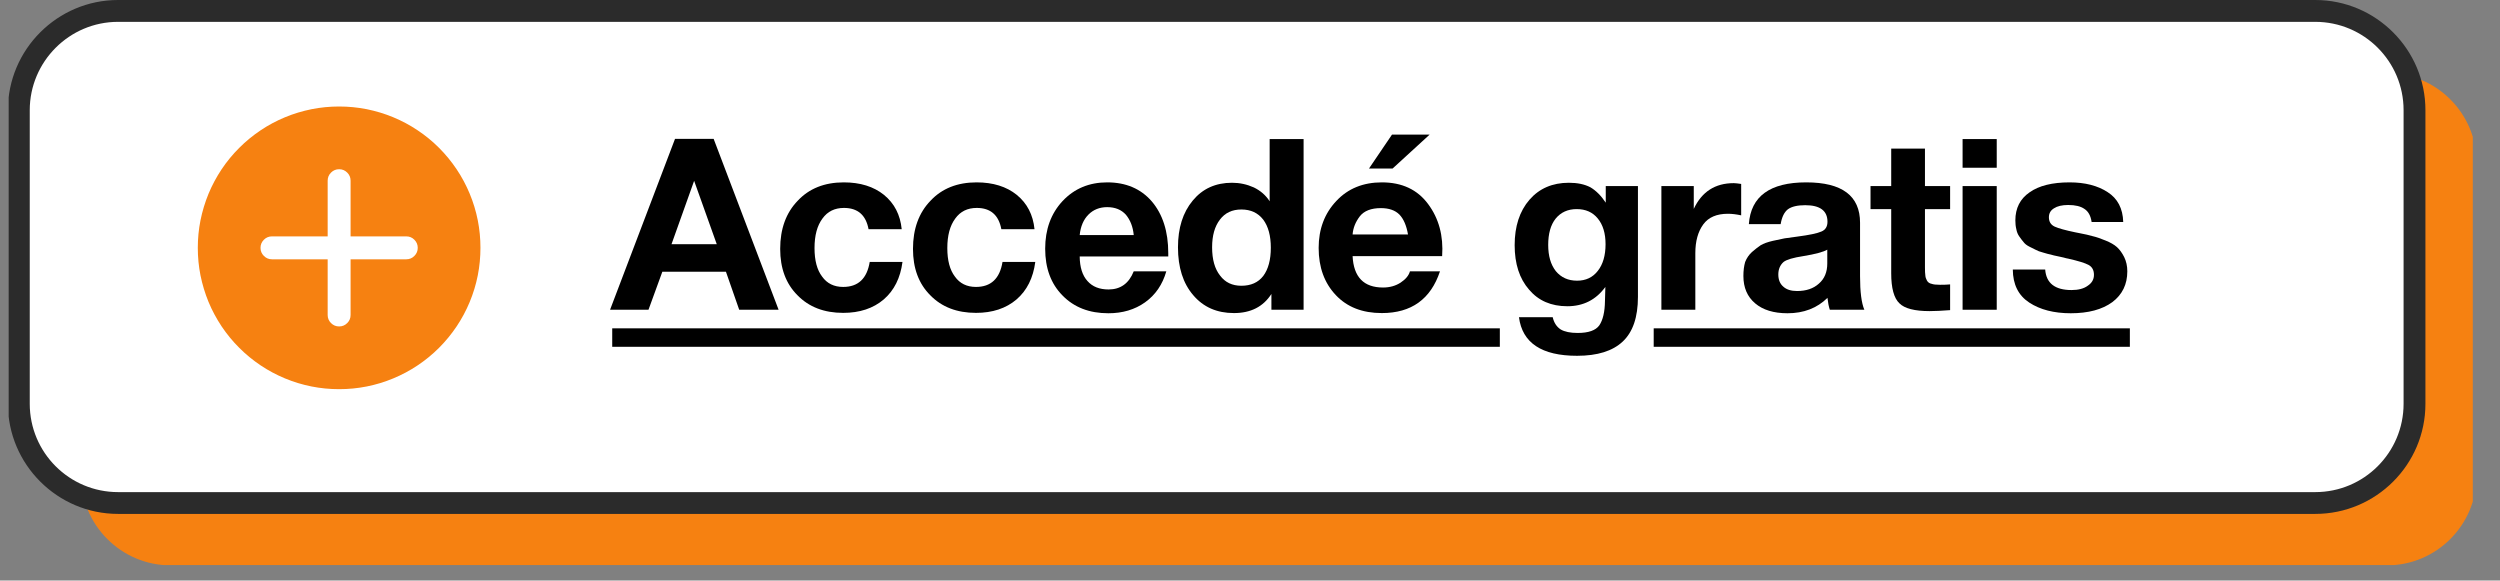 <svg version="1.0" preserveAspectRatio="xMidYMid meet" height="62" viewBox="0 0 200.25 46.5" zoomAndPan="magnify" width="267" xmlns:xlink="http://www.w3.org/1999/xlink" xmlns="http://www.w3.org/2000/svg"><rect x="0" y="0" width="200.25" height="46.5" fill="#808080" stroke="none"/><defs><g></g><clipPath id="02661fdbd2"><path clip-rule="nonzero" d="M 6 5 L 198.07 5 L 198.07 45.262 L 6 45.262 Z M 6 5"></path></clipPath><clipPath id="580c7c8765"><path clip-rule="nonzero" d="M 0.695 0 L 195 0 L 195 42 L 0.695 42 Z M 0.695 0"></path></clipPath><clipPath id="68991af0e2"><path clip-rule="nonzero" d="M 15.844 8.531 L 38.844 8.531 L 38.844 31.531 L 15.844 31.531 Z M 15.844 8.531"></path></clipPath><clipPath id="6546d6dac5"><path clip-rule="nonzero" d="M 132.461 26 L 171 26 L 171 28 L 132.461 28 Z M 49 26 L 120.137 26 L 120.137 28 L 49 28 Z M 49 26"></path></clipPath></defs><g clip-path="url(#02661fdbd2)"><path fill-rule="nonzero" fill-opacity="1" d="M 13.676 45.285 L 191.188 45.285 C 195.152 45.285 198.379 42.059 198.379 38.094 L 198.379 13.043 C 198.379 9.078 195.152 5.852 191.188 5.852 L 13.676 5.852 C 9.711 5.852 6.484 9.078 6.484 13.043 L 6.484 38.074 C 6.484 42.059 9.711 45.285 13.676 45.285 Z M 13.676 45.285" fill="#f68111"></path></g><path fill-rule="nonzero" fill-opacity="1" d="M 9.457 40.293 L 185.453 40.293 C 189.844 40.293 193.402 36.734 193.402 32.344 L 193.402 8.824 C 193.402 4.43 189.844 0.875 185.453 0.875 L 9.457 0.875 C 5.062 0.875 1.508 4.43 1.508 8.824 L 1.508 32.344 C 1.508 36.734 5.062 40.293 9.457 40.293 Z M 9.457 40.293" fill="#ffffff"></path><g clip-path="url(#580c7c8765)"><path fill-rule="nonzero" fill-opacity="1" d="M 185.453 41.164 L 9.457 41.164 C 4.598 41.164 0.633 37.199 0.633 32.344 L 0.633 8.824 C 0.633 3.965 4.598 0 9.457 0 L 185.453 0 C 190.312 0 194.277 3.965 194.277 8.824 L 194.277 32.344 C 194.277 37.219 190.312 41.164 185.453 41.164 Z M 9.457 1.75 C 5.551 1.75 2.383 4.938 2.383 8.824 L 2.383 32.344 C 2.383 36.25 5.551 39.418 9.457 39.418 L 185.453 39.418 C 189.359 39.418 192.527 36.25 192.527 32.344 L 192.527 8.824 C 192.527 4.918 189.359 1.75 185.453 1.75 Z M 9.457 1.75" fill="#2b2b2b"></path></g><g clip-path="url(#68991af0e2)"><path fill-rule="nonzero" fill-opacity="1" d="M 38.484 19.852 C 38.484 20.594 38.414 21.332 38.27 22.059 C 38.125 22.789 37.91 23.496 37.625 24.184 C 37.34 24.871 36.992 25.523 36.578 26.141 C 36.164 26.758 35.695 27.332 35.172 27.855 C 34.645 28.383 34.074 28.852 33.453 29.266 C 32.836 29.68 32.184 30.027 31.496 30.312 C 30.809 30.598 30.102 30.812 29.375 30.957 C 28.645 31.102 27.906 31.172 27.164 31.172 C 26.422 31.172 25.684 31.102 24.957 30.957 C 24.227 30.812 23.52 30.598 22.832 30.312 C 22.145 30.027 21.492 29.68 20.875 29.266 C 20.258 28.852 19.684 28.383 19.16 27.855 C 18.633 27.332 18.164 26.758 17.75 26.141 C 17.34 25.523 16.988 24.871 16.703 24.184 C 16.422 23.496 16.207 22.789 16.059 22.059 C 15.914 21.332 15.844 20.594 15.844 19.852 C 15.844 19.109 15.914 18.371 16.059 17.645 C 16.207 16.914 16.422 16.207 16.703 15.52 C 16.988 14.832 17.34 14.18 17.75 13.562 C 18.164 12.945 18.633 12.371 19.16 11.848 C 19.684 11.32 20.258 10.852 20.875 10.438 C 21.492 10.023 22.145 9.676 22.832 9.391 C 23.52 9.105 24.227 8.895 24.957 8.746 C 25.684 8.602 26.422 8.531 27.164 8.531 C 27.906 8.531 28.645 8.602 29.375 8.746 C 30.102 8.895 30.809 9.105 31.496 9.391 C 32.184 9.676 32.836 10.023 33.453 10.438 C 34.074 10.852 34.645 11.32 35.172 11.848 C 35.695 12.371 36.164 12.945 36.578 13.562 C 36.992 14.18 37.34 14.832 37.625 15.52 C 37.91 16.207 38.125 16.914 38.27 17.645 C 38.414 18.371 38.484 19.109 38.484 19.852 Z M 38.484 19.852" fill="#f68111"></path></g><path fill-rule="nonzero" fill-opacity="1" d="M 32.543 18.934 L 28.082 18.934 L 28.082 14.473 C 28.082 14.219 27.992 14 27.812 13.824 C 27.633 13.645 27.418 13.555 27.164 13.555 C 26.91 13.555 26.695 13.645 26.516 13.824 C 26.336 14 26.246 14.219 26.246 14.473 L 26.246 18.934 L 21.785 18.934 C 21.531 18.934 21.316 19.023 21.137 19.203 C 20.957 19.383 20.867 19.598 20.867 19.852 C 20.867 20.105 20.957 20.32 21.137 20.5 C 21.316 20.68 21.531 20.77 21.785 20.77 L 26.246 20.77 L 26.246 25.23 C 26.246 25.484 26.336 25.703 26.516 25.879 C 26.695 26.059 26.91 26.148 27.164 26.148 C 27.418 26.148 27.633 26.059 27.812 25.879 C 27.992 25.703 28.082 25.484 28.082 25.23 L 28.082 20.77 L 32.543 20.77 C 32.797 20.77 33.016 20.68 33.191 20.5 C 33.371 20.32 33.461 20.105 33.461 19.852 C 33.461 19.598 33.371 19.383 33.191 19.203 C 33.016 19.023 32.797 18.934 32.543 18.934 Z M 32.543 18.934" fill="#ffffff"></path><g clip-path="url(#6546d6dac5)"><path fill-rule="nonzero" fill-opacity="1" d="M 49.039 26.297 L 170.602 26.297 L 170.602 27.777 L 49.039 27.777 Z M 49.039 26.297" fill="#000000"></path></g><g fill-opacity="1" fill="#000000"><g transform="translate(49.038, 24.811)"><g><path d="M 8.125 -13.688 L 13.328 0 L 10.172 0 L 9.109 -3.047 L 4.016 -3.047 L 2.906 0 L -0.172 0 L 5.031 -13.688 Z M 8.375 -5.25 L 6.562 -10.328 L 4.75 -5.25 Z M 8.375 -5.25"></path></g></g></g><g fill-opacity="1" fill="#000000"><g transform="translate(61.805, 24.811)"><g><path d="M 10.484 -3.828 C 10.316 -2.547 9.816 -1.547 8.984 -0.828 C 8.141 -0.109 7.055 0.25 5.734 0.25 C 4.211 0.25 2.992 -0.219 2.078 -1.156 C 1.148 -2.082 0.688 -3.32 0.688 -4.875 C 0.688 -6.477 1.156 -7.766 2.094 -8.734 C 3.008 -9.711 4.238 -10.203 5.781 -10.203 C 7.102 -10.203 8.176 -9.867 9 -9.203 C 9.832 -8.523 10.305 -7.609 10.422 -6.453 L 7.766 -6.453 C 7.555 -7.586 6.898 -8.156 5.797 -8.156 C 5.055 -8.156 4.484 -7.875 4.078 -7.312 C 3.648 -6.738 3.438 -5.945 3.438 -4.938 C 3.438 -3.945 3.641 -3.188 4.047 -2.656 C 4.441 -2.102 5.004 -1.828 5.734 -1.828 C 6.93 -1.828 7.641 -2.492 7.859 -3.828 Z M 10.484 -3.828"></path></g></g></g><g fill-opacity="1" fill="#000000"><g transform="translate(72.442, 24.811)"><g><path d="M 10.484 -3.828 C 10.316 -2.547 9.816 -1.547 8.984 -0.828 C 8.141 -0.109 7.055 0.25 5.734 0.25 C 4.211 0.25 2.992 -0.219 2.078 -1.156 C 1.148 -2.082 0.688 -3.32 0.688 -4.875 C 0.688 -6.477 1.156 -7.766 2.094 -8.734 C 3.008 -9.711 4.238 -10.203 5.781 -10.203 C 7.102 -10.203 8.176 -9.867 9 -9.203 C 9.832 -8.523 10.305 -7.609 10.422 -6.453 L 7.766 -6.453 C 7.555 -7.586 6.898 -8.156 5.797 -8.156 C 5.055 -8.156 4.484 -7.875 4.078 -7.312 C 3.648 -6.738 3.438 -5.945 3.438 -4.938 C 3.438 -3.945 3.641 -3.188 4.047 -2.656 C 4.441 -2.102 5.004 -1.828 5.734 -1.828 C 6.93 -1.828 7.641 -2.492 7.859 -3.828 Z M 10.484 -3.828"></path></g></g></g><g fill-opacity="1" fill="#000000"><g transform="translate(83.078, 24.811)"><g><path d="M 10.344 -3.078 C 10.039 -2.016 9.473 -1.188 8.641 -0.594 C 7.816 -0.008 6.836 0.281 5.703 0.281 C 4.18 0.281 2.957 -0.191 2.031 -1.141 C 1.102 -2.078 0.641 -3.328 0.641 -4.891 C 0.641 -6.43 1.102 -7.703 2.031 -8.703 C 2.969 -9.703 4.16 -10.203 5.609 -10.203 C 7.109 -10.203 8.297 -9.695 9.172 -8.688 C 10.055 -7.656 10.5 -6.27 10.5 -4.531 L 10.5 -4.266 L 3.406 -4.266 C 3.414 -3.398 3.625 -2.742 4.031 -2.297 C 4.426 -1.848 4.988 -1.625 5.719 -1.625 C 6.676 -1.625 7.348 -2.109 7.734 -3.078 Z M 7.734 -5.984 C 7.672 -6.641 7.461 -7.18 7.109 -7.609 C 6.742 -8.016 6.242 -8.219 5.609 -8.219 C 5.004 -8.219 4.504 -8.02 4.109 -7.625 C 3.711 -7.227 3.477 -6.68 3.406 -5.984 Z M 7.734 -5.984"></path></g></g></g><g fill-opacity="1" fill="#000000"><g transform="translate(93.715, 24.811)"><g><path d="M 10.703 0 L 8.125 0 L 8.125 -1.266 C 7.469 -0.242 6.469 0.266 5.125 0.266 C 3.758 0.266 2.672 -0.211 1.859 -1.172 C 1.047 -2.117 0.641 -3.395 0.641 -5 C 0.641 -6.551 1.035 -7.801 1.828 -8.75 C 2.609 -9.695 3.656 -10.172 4.969 -10.172 C 5.582 -10.172 6.164 -10.047 6.719 -9.797 C 7.258 -9.535 7.68 -9.164 7.984 -8.688 L 7.984 -13.672 L 10.703 -13.672 Z M 8.078 -4.969 C 8.078 -5.926 7.875 -6.676 7.469 -7.219 C 7.051 -7.758 6.469 -8.031 5.719 -8.031 C 4.977 -8.031 4.406 -7.758 4 -7.219 C 3.582 -6.676 3.375 -5.938 3.375 -5 C 3.375 -4.031 3.586 -3.273 4.016 -2.734 C 4.422 -2.191 4.988 -1.922 5.719 -1.922 C 6.477 -1.922 7.062 -2.18 7.469 -2.703 C 7.875 -3.242 8.078 -4 8.078 -4.969 Z M 8.078 -4.969"></path></g></g></g><g fill-opacity="1" fill="#000000"><g transform="translate(105.062, 24.811)"><g><path d="M 3.281 -6.031 L 7.719 -6.031 C 7.594 -6.75 7.363 -7.281 7.031 -7.625 C 6.688 -7.969 6.191 -8.141 5.547 -8.141 C 4.766 -8.141 4.203 -7.922 3.859 -7.484 C 3.516 -7.035 3.32 -6.551 3.281 -6.031 Z M 10.453 -4.297 L 3.281 -4.297 C 3.363 -2.617 4.176 -1.781 5.719 -1.781 C 6.25 -1.781 6.719 -1.91 7.125 -2.172 C 7.531 -2.441 7.781 -2.742 7.875 -3.078 L 10.281 -3.078 C 9.539 -0.848 7.988 0.266 5.625 0.266 C 4.07 0.266 2.844 -0.211 1.938 -1.172 C 1.02 -2.141 0.562 -3.398 0.562 -4.953 C 0.562 -6.461 1.035 -7.719 1.984 -8.719 C 2.91 -9.707 4.125 -10.203 5.625 -10.203 C 7.238 -10.203 8.473 -9.625 9.328 -8.469 C 10.191 -7.312 10.566 -5.922 10.453 -4.297 Z M 9.453 -14.031 L 6.484 -11.312 L 4.594 -11.312 L 6.438 -14.031 Z M 9.453 -14.031"></path></g></g></g><g fill-opacity="1" fill="#000000"><g transform="translate(115.699, 24.811)"><g></g></g></g><g fill-opacity="1" fill="#000000"><g transform="translate(120.652, 24.811)"><g><path d="M 10.547 -9.906 L 10.547 -1.031 C 10.547 0.594 10.141 1.785 9.328 2.547 C 8.523 3.305 7.305 3.688 5.672 3.688 C 2.836 3.688 1.285 2.656 1.016 0.594 L 3.719 0.594 C 3.82 1.039 4.035 1.367 4.359 1.578 C 4.68 1.766 5.133 1.859 5.719 1.859 C 6.582 1.859 7.16 1.656 7.453 1.25 C 7.742 0.82 7.895 0.172 7.906 -0.703 L 7.938 -1.828 C 7.188 -0.797 6.172 -0.281 4.891 -0.281 C 3.598 -0.281 2.578 -0.723 1.828 -1.609 C 1.055 -2.492 0.672 -3.68 0.672 -5.172 C 0.672 -6.68 1.066 -7.895 1.859 -8.812 C 2.648 -9.719 3.703 -10.172 5.016 -10.172 C 5.703 -10.172 6.273 -10.051 6.734 -9.812 C 7.18 -9.551 7.594 -9.141 7.969 -8.578 L 7.969 -9.906 Z M 5.641 -8.062 C 4.93 -8.062 4.367 -7.805 3.953 -7.297 C 3.555 -6.797 3.359 -6.094 3.359 -5.188 C 3.359 -4.312 3.562 -3.613 3.969 -3.094 C 4.395 -2.582 4.961 -2.328 5.672 -2.328 C 6.367 -2.328 6.922 -2.586 7.328 -3.109 C 7.742 -3.629 7.953 -4.344 7.953 -5.25 C 7.953 -6.125 7.742 -6.812 7.328 -7.312 C 6.922 -7.812 6.359 -8.062 5.641 -8.062 Z M 5.641 -8.062"></path></g></g></g><g fill-opacity="1" fill="#000000"><g transform="translate(131.999, 24.811)"><g><path d="M 7.469 -10.078 L 7.469 -7.562 C 7.082 -7.645 6.727 -7.688 6.406 -7.688 C 5.508 -7.688 4.852 -7.406 4.438 -6.844 C 4.008 -6.258 3.797 -5.488 3.797 -4.531 L 3.797 0 L 1.078 0 L 1.078 -9.906 L 3.672 -9.906 L 3.672 -8.078 C 4.316 -9.453 5.383 -10.141 6.875 -10.141 C 7 -10.141 7.195 -10.117 7.469 -10.078 Z M 7.469 -10.078"></path></g></g></g><g fill-opacity="1" fill="#000000"><g transform="translate(139.084, 24.811)"><g><path d="M 10.25 0 L 7.484 0 C 7.398 -0.258 7.336 -0.578 7.297 -0.953 C 6.461 -0.129 5.395 0.281 4.094 0.281 C 2.988 0.281 2.125 0.016 1.5 -0.516 C 0.875 -1.047 0.562 -1.773 0.562 -2.703 C 0.562 -3.129 0.609 -3.504 0.703 -3.828 C 0.828 -4.141 1.008 -4.406 1.25 -4.625 C 1.5 -4.844 1.734 -5.023 1.953 -5.172 C 2.18 -5.305 2.5 -5.422 2.906 -5.516 C 3.301 -5.598 3.617 -5.664 3.859 -5.719 C 4.098 -5.758 4.438 -5.805 4.875 -5.859 C 5.832 -5.984 6.477 -6.117 6.812 -6.266 C 7.133 -6.398 7.297 -6.66 7.297 -7.047 C 7.297 -7.93 6.703 -8.375 5.516 -8.375 C 4.891 -8.375 4.426 -8.266 4.125 -8.047 C 3.832 -7.816 3.641 -7.422 3.547 -6.859 L 1 -6.859 C 1.156 -9.086 2.688 -10.203 5.594 -10.203 C 8.469 -10.203 9.906 -9.125 9.906 -6.969 L 9.906 -2.688 C 9.906 -1.438 10.02 -0.539 10.25 0 Z M 7.281 -4.812 C 6.957 -4.625 6.316 -4.453 5.359 -4.297 C 4.547 -4.172 4.02 -4.016 3.781 -3.828 C 3.5 -3.578 3.359 -3.242 3.359 -2.828 C 3.359 -2.41 3.488 -2.086 3.75 -1.859 C 4.008 -1.617 4.379 -1.5 4.859 -1.5 C 5.586 -1.5 6.172 -1.695 6.609 -2.094 C 7.055 -2.477 7.281 -3.016 7.281 -3.703 Z M 7.281 -4.812"></path></g></g></g><g fill-opacity="1" fill="#000000"><g transform="translate(149.72, 24.811)"><g><path d="M 6.484 -9.906 L 6.484 -8.062 L 4.469 -8.062 L 4.469 -3.406 C 4.469 -3.102 4.477 -2.883 4.5 -2.75 C 4.508 -2.613 4.551 -2.477 4.625 -2.344 C 4.707 -2.195 4.832 -2.109 5 -2.078 C 5.145 -2.023 5.367 -2 5.672 -2 C 6.004 -2 6.273 -2.008 6.484 -2.031 L 6.484 0.031 C 5.816 0.082 5.27 0.109 4.844 0.109 C 3.645 0.109 2.836 -0.098 2.422 -0.516 C 1.984 -0.93 1.766 -1.734 1.766 -2.922 L 1.766 -8.062 L 0.109 -8.062 L 0.109 -9.906 L 1.766 -9.906 L 1.766 -12.906 L 4.469 -12.906 L 4.469 -9.906 Z M 6.484 -9.906"></path></g></g></g><g fill-opacity="1" fill="#000000"><g transform="translate(156.094, 24.811)"><g><path d="M 3.844 -13.672 L 3.844 -11.375 L 1.109 -11.375 L 1.109 -13.672 Z M 3.844 -9.906 L 3.844 0 L 1.109 0 L 1.109 -9.906 Z M 3.844 -9.906"></path></g></g></g><g fill-opacity="1" fill="#000000"><g transform="translate(160.664, 24.811)"><g><path d="M 9.406 -7.031 L 6.875 -7.031 C 6.801 -7.531 6.609 -7.879 6.297 -8.078 C 6.004 -8.285 5.57 -8.391 5 -8.391 C 4.508 -8.391 4.129 -8.301 3.859 -8.125 C 3.586 -7.957 3.453 -7.719 3.453 -7.406 C 3.453 -7.051 3.609 -6.801 3.922 -6.656 C 4.223 -6.52 4.77 -6.367 5.562 -6.203 C 5.707 -6.18 5.812 -6.16 5.875 -6.141 C 6.332 -6.055 6.695 -5.973 6.969 -5.891 C 7.25 -5.828 7.586 -5.711 7.984 -5.547 C 8.379 -5.391 8.688 -5.211 8.906 -5.016 C 9.125 -4.816 9.316 -4.551 9.484 -4.219 C 9.648 -3.883 9.734 -3.504 9.734 -3.078 C 9.734 -2.035 9.332 -1.211 8.531 -0.609 C 7.719 -0.016 6.609 0.281 5.203 0.281 C 3.859 0.281 2.75 -0.004 1.875 -0.578 C 1.008 -1.148 0.57 -2.031 0.562 -3.219 L 3.156 -3.219 C 3.238 -2.125 3.941 -1.578 5.266 -1.578 C 5.816 -1.578 6.25 -1.691 6.562 -1.922 C 6.895 -2.141 7.062 -2.43 7.062 -2.797 C 7.062 -3.172 6.914 -3.438 6.625 -3.594 C 6.332 -3.75 5.789 -3.914 5 -4.094 C 4.926 -4.102 4.875 -4.113 4.844 -4.125 C 4.75 -4.156 4.551 -4.203 4.25 -4.266 C 3.938 -4.328 3.719 -4.379 3.594 -4.422 C 3.477 -4.441 3.281 -4.492 3 -4.578 C 2.727 -4.648 2.531 -4.723 2.406 -4.797 C 2.27 -4.859 2.094 -4.945 1.875 -5.062 C 1.676 -5.164 1.523 -5.285 1.422 -5.422 C 1.316 -5.547 1.203 -5.695 1.078 -5.875 C 0.961 -6.039 0.883 -6.234 0.844 -6.453 C 0.789 -6.672 0.766 -6.906 0.766 -7.156 C 0.766 -8.133 1.145 -8.883 1.906 -9.406 C 2.656 -9.938 3.723 -10.203 5.109 -10.203 C 6.348 -10.203 7.363 -9.941 8.156 -9.422 C 8.957 -8.91 9.375 -8.113 9.406 -7.031 Z M 9.406 -7.031"></path></g></g></g><g fill-opacity="1" fill="#000000"><g transform="translate(170.602, 24.811)"><g></g></g></g></svg>